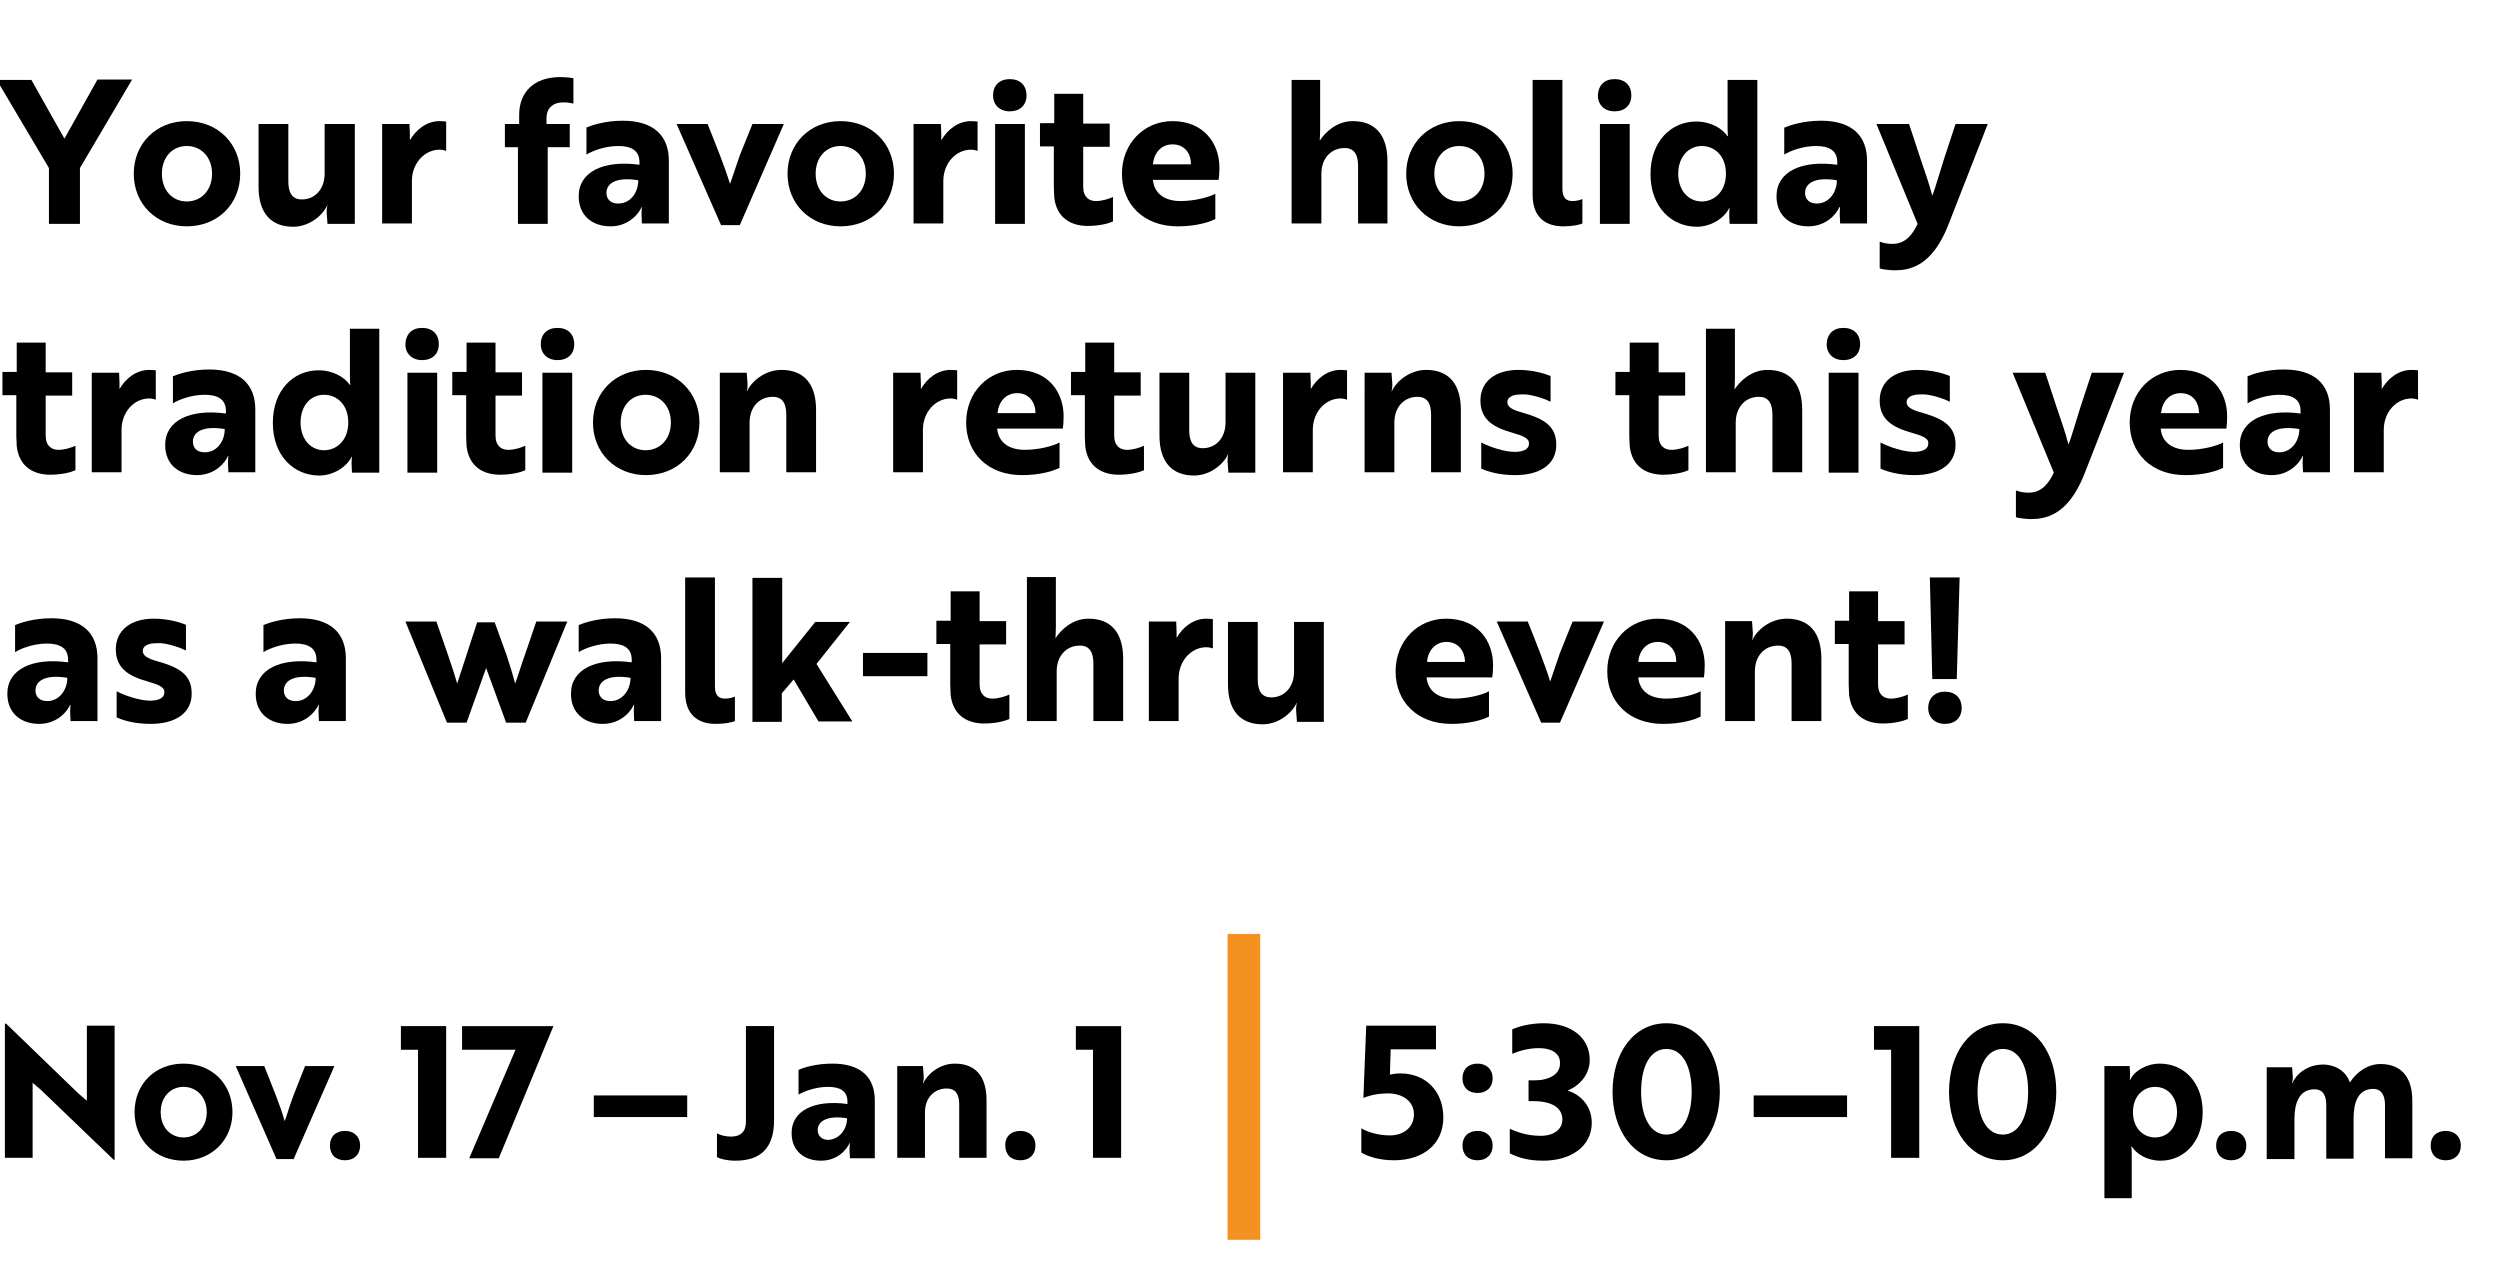 <?xml version="1.0" encoding="utf-8"?>
<!-- Generator: Adobe Illustrator 26.1.0, SVG Export Plug-In . SVG Version: 6.00 Build 0)  -->
<svg version="1.1" id="Layer_1" xmlns="http://www.w3.org/2000/svg" xmlns:xlink="http://www.w3.org/1999/xlink" x="0px" y="0px"
	 viewBox="0 0 613 311" style="enable-background:new 0 0 613 311;" xml:space="preserve">
<style type="text/css">
	.st0{fill:#F59120;}
	.st1{fill:#EA2231;}
	.st2{fill:#00A3D9;}
	.st3{fill:#FFCA05;}
	.st4{fill:#7CC142;}
	.st5{fill:#221F1F;}
	.st6{fill:#E82532;}
	.st7{fill:#404041;}
	.st8{fill:#00A2D9;}
	.st9{fill:#F59222;}
	.st10{fill:#7CC244;}
	.st11{fill:#231F20;}
	.st12{fill:none;stroke:#E82532;stroke-width:4;stroke-linecap:round;stroke-linejoin:round;stroke-miterlimit:10;}
</style>
<g>
	<g>
		<path d="M7.7,19.6L15.8,34l8.1-14.5h8.5L19.6,41.2v13.7H12V41.2L-0.8,19.6H7.7z"/>
		<path d="M58.9,42.6c0,7.4-5.5,12.9-13.1,12.9c-7.5,0-13-5.5-13-12.9s5.5-12.9,13-12.9C53.4,29.7,58.9,35.2,58.9,42.6z M52,42.6
			c0-4.1-2.7-6.8-6.2-6.8s-6.1,2.7-6.1,6.8c0,4.1,2.6,6.8,6.1,6.8S52,46.7,52,42.6z"/>
		<path d="M80.3,54.9l-0.2-2.8c0-0.9,0.1-1.5,0.2-1.7h-0.1c-1,2.3-4.3,5.2-8.3,5.2c-5.5,0-8.5-3.4-8.5-9.8V30.4h7.3v14.1
			c0,2.4,0.7,4.4,3.3,4.4c3.3,0,5.6-2.6,5.6-6.3V30.4H87v24.5H80.3z"/>
		<path d="M93.7,30.4h6.7l0.1,2.4c0,0.7,0,1.3,0,1.6c1.5-2.6,4.1-4.7,7.3-4.7c0.8,0,1.5,0.1,1.6,0.1V37c-0.1,0-0.7-0.3-1.6-0.3
			c-3.7,0-6.8,3.3-6.8,7.7v10.4h-7.3V30.4z"/>
		<path d="M127.3,30.4v-2.2c0-5.6,3.6-9.3,10.1-9.3c1.5,0,2.8,0.2,3.2,0.3v6.2c-0.4-0.1-1.3-0.3-2.5-0.3c-2.5,0-4.1,1.4-4.1,3.9v1.4
			h5.7v5.7h-5.4v18.8H127V36.1h-3.2v-5.7H127.3z"/>
		<path d="M143.7,31.3c1.4-0.6,4.7-1.7,9-1.7c7.5,0,11.3,3.6,11.3,9.8v15.4h-6.6l-0.1-2.3c0-1,0.1-1.7,0.1-1.7h-0.1
			c-0.6,1.5-3.1,4.7-7.6,4.7c-4.2,0-7.8-2.4-7.8-7.4c0-6,6.1-8.9,14.9-7.7v-0.6c0-2.9-2-4-5.2-4c-3.1,0-6.2,1.1-7.8,2.1V31.3z
			 M156.5,44.2c-5.5-0.9-7.8,0.8-7.8,3.1c0,1.6,1.1,2.6,2.8,2.6C154.4,50,156.5,47.4,156.5,44.2z"/>
		<path d="M192.2,30.4l-10.8,24.8h-4.6l-10.9-24.8h7.6c2,5,4.3,10.7,5.5,14.7c0.5-1.3,1.6-4.8,2.4-7l3.1-7.7H192.2z"/>
		<path d="M219.2,42.6c0,7.4-5.5,12.9-13.1,12.9c-7.5,0-13-5.5-13-12.9s5.5-12.9,13-12.9C213.7,29.7,219.2,35.2,219.2,42.6z
			 M212.3,42.6c0-4.1-2.7-6.8-6.2-6.8s-6.1,2.7-6.1,6.8c0,4.1,2.6,6.8,6.1,6.8S212.3,46.7,212.3,42.6z"/>
		<path d="M224,30.4h6.7l0.1,2.4c0,0.7,0,1.3,0,1.6c1.5-2.6,4.1-4.7,7.3-4.7c0.8,0,1.5,0.1,1.6,0.1V37c-0.1,0-0.7-0.3-1.6-0.3
			c-3.7,0-6.8,3.3-6.8,7.7v10.4H224V30.4z"/>
		<path d="M247.6,19.4c2.5,0,4.1,1.5,4.1,4c0,2.4-1.6,3.9-4.1,3.9c-2.5,0-4.1-1.6-4.1-3.9C243.5,20.9,245.1,19.4,247.6,19.4z
			 M251.3,30.4v24.5h-7.3V30.4H251.3z"/>
		<path d="M258.5,30.4V23h7.1v7.3h6.5v5.7h-6.5v9.8c0,2.6,1.5,3.5,3.1,3.5c1.5,0,3.1-0.5,4.2-1v6c-1.1,0.5-3.3,1.1-6.2,1.1
			c-3.9,0-7.6-1.8-8.2-7c0-0.8-0.1-1.6-0.1-2.5v-10h-3.4v-5.7H258.5z"/>
		<path d="M299,41.1c0,1.3-0.1,2.5-0.2,3h-16.1c0.3,3.3,2.8,5.2,6.8,5.2c3.5,0,7.1-1,8.5-1.8v6.2c-1.5,0.8-4.8,1.8-9.2,1.8
			c-8.4,0-13.7-5.4-13.7-12.9c0-7.4,5.4-12.9,12.4-12.9C295.1,29.7,299,35.1,299,41.1z M287.5,35.4c-2.9,0-4.6,2.3-4.8,4.9h9.3
			C292.1,37.7,290.5,35.4,287.5,35.4z"/>
		<path d="M323.7,19.6v12.2c0,1.1-0.1,2.2-0.1,2.7c1.3-2,4.1-4.8,8.1-4.8c5.5,0,8.5,3.4,8.5,9.8v15.3H333V40.7
			c0-2.4-0.7-4.4-3.3-4.4c-3.4,0-5.7,2.6-5.7,6.3v12.2h-7.3V19.6H323.7z"/>
		<path d="M370.9,42.6c0,7.4-5.5,12.9-13.1,12.9c-7.5,0-13-5.5-13-12.9s5.5-12.9,13-12.9C365.4,29.7,370.9,35.2,370.9,42.6z
			 M364,42.6c0-4.1-2.7-6.8-6.2-6.8s-6.1,2.7-6.1,6.8c0,4.1,2.6,6.8,6.1,6.8S364,46.7,364,42.6z"/>
		<path d="M375.8,19.6h7.3v26.7c0,2.3,1,3,2.5,3c1,0,2-0.3,2.4-0.5v6c-0.6,0.3-2.4,0.7-4.7,0.7c-4.2,0-7.5-2.1-7.5-7.7V19.6z"/>
		<path d="M395.9,19.4c2.5,0,4.1,1.5,4.1,4c0,2.4-1.6,3.9-4.1,3.9c-2.5,0-4.1-1.6-4.1-3.9C391.9,20.9,393.4,19.4,395.9,19.4z
			 M399.6,30.4v24.5h-7.3V30.4H399.6z"/>
		<path d="M430.8,54.9h-6.7l-0.1-2.3c0-1,0.1-1.6,0.1-1.6h-0.1c-1.1,2.4-4.4,4.6-7.9,4.6c-6.3,0-11.4-4.9-11.4-12.9
			c0-8.1,5.1-12.9,11.2-12.9c3.6,0,6.4,1.7,7.7,3.6h0.1c0,0-0.1-0.6-0.1-2V19.6h7.3V54.9z M411.5,42.6c0,4,2.4,6.8,5.8,6.8
			c2.9,0,5.9-2.3,5.9-6.8s-2.9-6.8-5.9-6.8C414,35.8,411.5,38.5,411.5,42.6z"/>
		<path d="M437.5,31.3c1.4-0.6,4.7-1.7,9-1.7c7.5,0,11.3,3.6,11.3,9.8v15.4h-6.6l-0.1-2.3c0-1,0.1-1.7,0.1-1.7H451
			c-0.6,1.5-3.1,4.7-7.6,4.7c-4.2,0-7.8-2.4-7.8-7.4c0-6,6.1-8.9,14.9-7.7v-0.6c0-2.9-2-4-5.2-4c-3.1,0-6.2,1.1-7.8,2.1V31.3z
			 M450.4,44.2c-5.5-0.9-7.8,0.8-7.8,3.1c0,1.6,1.1,2.6,2.8,2.6C448.2,50,450.4,47.4,450.4,44.2z"/>
		<path d="M461.1,59.3c0.4,0.2,1.5,0.5,2.9,0.5c3.2,0,4.9-2.2,6.2-4.9l-10.1-24.5h8l2.8,8.5c1,3,2.1,6,2.9,9.1
			c0.6-1.4,2.3-7.3,2.9-9.1l2.8-8.5h7.9l-9.5,24.3c-2.8,7.3-6.5,10.9-11.6,11.5c-1.1,0.1-2.2,0.1-3.1,0c-1-0.1-1.9-0.2-2.3-0.4V59.3
			z"/>
		<path d="M4.1,91.4V84h7.1v7.3h6.5v5.7h-6.5v9.8c0,2.6,1.5,3.5,3.1,3.5c1.5,0,3.1-0.5,4.2-1v6c-1.1,0.5-3.3,1.1-6.2,1.1
			c-3.9,0-7.6-1.8-8.2-7c0-0.8-0.1-1.6-0.1-2.5v-10H0.6v-5.7H4.1z"/>
		<path d="M22.5,91.4h6.7l0.1,2.4c0,0.7,0,1.3,0,1.6c1.5-2.6,4.1-4.7,7.3-4.7c0.8,0,1.5,0.1,1.6,0.1V98c-0.1,0-0.7-0.3-1.6-0.3
			c-3.7,0-6.8,3.3-6.8,7.7v10.4h-7.3V91.4z"/>
		<path d="M42.3,92.3c1.4-0.6,4.7-1.7,9-1.7c7.5,0,11.3,3.6,11.3,9.8v15.4H56l-0.1-2.3c0-1,0.1-1.7,0.1-1.7h-0.1
			c-0.6,1.5-3.1,4.7-7.6,4.7c-4.2,0-7.8-2.4-7.8-7.4c0-6,6.1-8.9,14.9-7.7v-0.6c0-2.9-2-4-5.2-4c-3.1,0-6.2,1.1-7.8,2.1V92.3z
			 M55.1,105.2c-5.5-0.9-7.8,0.8-7.8,3.1c0,1.6,1.1,2.6,2.8,2.6C53,111,55.1,108.4,55.1,105.2z"/>
		<path d="M93,115.9h-6.7l-0.1-2.3c0-1,0.1-1.6,0.1-1.6h-0.1c-1.1,2.4-4.4,4.6-7.9,4.6c-6.3,0-11.4-4.9-11.4-12.9
			c0-8.1,5.1-12.9,11.2-12.9c3.6,0,6.4,1.7,7.7,3.6h0.1c0,0-0.1-0.6-0.1-2V80.6H93V115.9z M73.7,103.6c0,4,2.4,6.8,5.8,6.8
			c2.9,0,5.9-2.3,5.9-6.8s-2.9-6.8-5.9-6.8C76.1,96.8,73.7,99.5,73.7,103.6z"/>
		<path d="M103.5,80.4c2.5,0,4.1,1.5,4.1,4c0,2.4-1.6,3.9-4.1,3.9c-2.5,0-4.1-1.6-4.1-3.9C99.5,81.9,101,80.4,103.5,80.4z
			 M107.2,91.4v24.5h-7.3V91.4H107.2z"/>
		<path d="M114.4,91.4V84h7.1v7.3h6.5v5.7h-6.5v9.8c0,2.6,1.5,3.5,3.1,3.5c1.5,0,3.1-0.5,4.2-1v6c-1.1,0.5-3.3,1.1-6.2,1.1
			c-3.9,0-7.6-1.8-8.2-7c0-0.8-0.1-1.6-0.1-2.5v-10h-3.4v-5.7H114.4z"/>
		<path d="M136.7,80.4c2.5,0,4.1,1.5,4.1,4c0,2.4-1.6,3.9-4.1,3.9c-2.5,0-4.1-1.6-4.1-3.9C132.6,81.9,134.2,80.4,136.7,80.4z
			 M140.3,91.4v24.5H133V91.4H140.3z"/>
		<path d="M171.5,103.6c0,7.4-5.5,12.9-13.1,12.9c-7.5,0-13-5.5-13-12.9s5.5-12.9,13-12.9C165.9,90.7,171.5,96.2,171.5,103.6z
			 M164.5,103.6c0-4.1-2.7-6.8-6.2-6.8s-6.1,2.7-6.1,6.8c0,4.1,2.6,6.8,6.1,6.8S164.5,107.7,164.5,103.6z"/>
		<path d="M183.1,91.4l0.2,2.8c0,0.9-0.1,1.5-0.2,1.7h0.1c1-2.3,4.3-5.2,8.4-5.2c5.5,0,8.5,3.4,8.5,9.8v15.3h-7.3v-14.1
			c0-2.4-0.7-4.4-3.3-4.4c-3.4,0-5.7,2.6-5.7,6.3v12.2h-7.3V91.4H183.1z"/>
		<path d="M219,91.4h6.7l0.1,2.4c0,0.7,0,1.3,0,1.6c1.5-2.6,4.1-4.7,7.3-4.7c0.8,0,1.5,0.1,1.6,0.1V98c-0.1,0-0.7-0.3-1.6-0.3
			c-3.7,0-6.8,3.3-6.8,7.7v10.4H219V91.4z"/>
		<path d="M260.8,102.1c0,1.3-0.1,2.5-0.2,3h-16.1c0.3,3.3,2.8,5.2,6.8,5.2c3.5,0,7.1-1,8.5-1.8v6.2c-1.5,0.8-4.8,1.8-9.2,1.8
			c-8.4,0-13.7-5.4-13.7-12.9c0-7.4,5.4-12.9,12.4-12.9C257,90.7,260.8,96.1,260.8,102.1z M249.4,96.4c-2.9,0-4.6,2.3-4.8,4.9h9.3
			C253.9,98.7,252.4,96.4,249.4,96.4z"/>
		<path d="M266.1,91.4V84h7.1v7.3h6.5v5.7h-6.5v9.8c0,2.6,1.5,3.5,3.1,3.5c1.5,0,3.1-0.5,4.2-1v6c-1.1,0.5-3.3,1.1-6.2,1.1
			c-3.9,0-7.6-1.8-8.2-7c0-0.8-0.1-1.6-0.1-2.5v-10h-3.4v-5.7H266.1z"/>
		<path d="M301.2,115.9l-0.2-2.8c0-0.9,0.1-1.5,0.2-1.7h-0.1c-1,2.3-4.3,5.2-8.3,5.2c-5.5,0-8.5-3.4-8.5-9.8V91.4h7.3v14.1
			c0,2.4,0.7,4.4,3.3,4.4c3.3,0,5.6-2.6,5.6-6.3V91.4h7.3v24.5H301.2z"/>
		<path d="M314.6,91.4h6.7l0.1,2.4c0,0.7,0,1.3,0,1.6c1.5-2.6,4.1-4.7,7.3-4.7c0.8,0,1.5,0.1,1.6,0.1V98c-0.1,0-0.7-0.3-1.6-0.3
			c-3.7,0-6.8,3.3-6.8,7.7v10.4h-7.3V91.4z"/>
		<path d="M341.2,91.4l0.2,2.8c0,0.9-0.1,1.5-0.2,1.7h0.1c1-2.3,4.3-5.2,8.4-5.2c5.5,0,8.5,3.4,8.5,9.8v15.3h-7.3v-14.1
			c0-2.4-0.7-4.4-3.3-4.4c-3.4,0-5.7,2.6-5.7,6.3v12.2h-7.3V91.4H341.2z"/>
		<path d="M370.8,106.1c-4.6-1.3-7.8-3.2-7.8-7.9c0-4.6,3.6-7.5,9.3-7.5c3.5,0,6.5,0.9,7.9,1.5v6.3c-1.6-0.8-4.1-1.6-6.2-1.8
			c-0.8,0-1.6,0-2.3,0.1c-1,0.2-2.1,0.7-2.1,1.8c0,1.2,1.2,1.9,3.8,2.6c5.6,1.6,8.2,3.5,8.2,7.9c0,4.7-3.9,7.4-10.1,7.4
			c-3.7,0-6.6-0.8-8.3-1.6v-6.4c2.3,1.2,5.8,2.3,8.2,2.3c1.8,0,3.5-0.5,3.5-2C375,107.5,373.6,106.9,370.8,106.1z"/>
		<path d="M399.6,91.4V84h7.1v7.3h6.5v5.7h-6.5v9.8c0,2.6,1.5,3.5,3.1,3.5c1.5,0,3.1-0.5,4.2-1v6c-1.1,0.5-3.3,1.1-6.2,1.1
			c-3.9,0-7.6-1.8-8.2-7c0-0.8-0.1-1.6-0.1-2.5v-10h-3.4v-5.7H399.6z"/>
		<path d="M425.4,80.6v12.2c0,1.1-0.1,2.2-0.1,2.7c1.3-2,4.1-4.8,8.1-4.8c5.5,0,8.5,3.4,8.5,9.8v15.3h-7.3v-14.1
			c0-2.4-0.7-4.4-3.3-4.4c-3.4,0-5.7,2.6-5.7,6.3v12.2h-7.3V80.6H425.4z"/>
		<path d="M452,80.4c2.5,0,4.1,1.5,4.1,4c0,2.4-1.6,3.9-4.1,3.9c-2.5,0-4.1-1.6-4.1-3.9C448,81.9,449.5,80.4,452,80.4z M455.7,91.4
			v24.5h-7.3V91.4H455.7z"/>
		<path d="M468.7,106.1c-4.6-1.3-7.8-3.2-7.8-7.9c0-4.6,3.6-7.5,9.3-7.5c3.5,0,6.5,0.9,7.9,1.5v6.3c-1.6-0.8-4.1-1.6-6.2-1.8
			c-0.8,0-1.6,0-2.3,0.1c-1,0.2-2.1,0.7-2.1,1.8c0,1.2,1.2,1.9,3.8,2.6c5.6,1.6,8.2,3.5,8.2,7.9c0,4.7-3.9,7.4-10.1,7.4
			c-3.7,0-6.6-0.8-8.3-1.6v-6.4c2.3,1.2,5.8,2.3,8.2,2.3c1.8,0,3.5-0.5,3.5-2C473,107.5,471.5,106.9,468.7,106.1z"/>
		<path d="M494.5,120.3c0.4,0.2,1.5,0.5,2.9,0.5c3.2,0,4.9-2.2,6.2-4.9l-10.1-24.5h8l2.8,8.5c1,3,2.1,6,2.9,9.1
			c0.6-1.4,2.3-7.3,2.9-9.1l2.8-8.5h7.9l-9.5,24.3c-2.8,7.3-6.5,10.9-11.6,11.5c-1.1,0.1-2.2,0.1-3.1,0c-1-0.1-1.9-0.2-2.3-0.4
			V120.3z"/>
		<path d="M546.1,102.1c0,1.3-0.1,2.5-0.2,3h-16.1c0.3,3.3,2.8,5.2,6.8,5.2c3.5,0,7.1-1,8.5-1.8v6.2c-1.5,0.8-4.8,1.8-9.2,1.8
			c-8.4,0-13.7-5.4-13.7-12.9c0-7.4,5.4-12.9,12.4-12.9C542.3,90.7,546.1,96.1,546.1,102.1z M534.7,96.4c-2.9,0-4.6,2.3-4.8,4.9h9.3
			C539.2,98.7,537.7,96.4,534.7,96.4z"/>
		<path d="M551,92.3c1.4-0.6,4.7-1.7,9-1.7c7.5,0,11.3,3.6,11.3,9.8v15.4h-6.6l-0.1-2.3c0-1,0.1-1.7,0.1-1.7h-0.1
			c-0.6,1.5-3.1,4.7-7.6,4.7c-4.2,0-7.8-2.4-7.8-7.4c0-6,6.1-8.9,14.9-7.7v-0.6c0-2.9-2-4-5.2-4c-3.1,0-6.2,1.1-7.8,2.1V92.3z
			 M563.8,105.2c-5.5-0.9-7.8,0.8-7.8,3.1c0,1.6,1.1,2.6,2.8,2.6C561.6,111,563.8,108.4,563.8,105.2z"/>
		<path d="M577.2,91.4h6.7l0.1,2.4c0,0.7,0,1.3,0,1.6c1.5-2.6,4.1-4.7,7.3-4.7c0.8,0,1.5,0.1,1.6,0.1V98c-0.1,0-0.7-0.3-1.6-0.3
			c-3.7,0-6.8,3.3-6.8,7.7v10.4h-7.3V91.4z"/>
		<path d="M3.6,153.3c1.4-0.6,4.7-1.7,9-1.7c7.5,0,11.3,3.6,11.3,9.8v15.4h-6.6l-0.1-2.3c0-1,0.1-1.7,0.1-1.7h-0.1
			c-0.6,1.5-3.1,4.7-7.6,4.7c-4.2,0-7.8-2.4-7.8-7.4c0-6,6.1-8.9,14.9-7.7v-0.6c0-2.9-2-4-5.2-4c-3.1,0-6.2,1.1-7.8,2.1V153.3z
			 M16.5,166.2c-5.5-0.9-7.8,0.8-7.8,3.1c0,1.6,1.1,2.6,2.8,2.6C14.3,172,16.5,169.4,16.5,166.2z"/>
		<path d="M36.2,167.1c-4.6-1.3-7.8-3.2-7.8-7.9c0-4.6,3.6-7.5,9.3-7.5c3.5,0,6.5,0.9,7.9,1.5v6.3c-1.6-0.8-4.1-1.6-6.2-1.8
			c-0.8,0-1.6,0-2.3,0.1c-1,0.2-2.1,0.7-2.1,1.8c0,1.2,1.2,1.9,3.8,2.6c5.6,1.6,8.2,3.5,8.2,7.9c0,4.7-3.9,7.4-10.1,7.4
			c-3.7,0-6.6-0.8-8.3-1.6v-6.4c2.3,1.2,5.8,2.3,8.2,2.3c1.8,0,3.5-0.5,3.5-2C40.4,168.5,39,167.9,36.2,167.1z"/>
		<path d="M64.5,153.3c1.4-0.6,4.7-1.7,9-1.7c7.5,0,11.3,3.6,11.3,9.8v15.4h-6.6l-0.1-2.3c0-1,0.1-1.7,0.1-1.7h-0.1
			c-0.6,1.5-3.1,4.7-7.6,4.7c-4.2,0-7.8-2.4-7.8-7.4c0-6,6.1-8.9,14.9-7.7v-0.6c0-2.9-2-4-5.2-4c-3.1,0-6.2,1.1-7.8,2.1V153.3z
			 M77.4,166.2c-5.5-0.9-7.8,0.8-7.8,3.1c0,1.6,1.1,2.6,2.8,2.6C75.2,172,77.4,169.4,77.4,166.2z"/>
		<path d="M124.2,160.6c0.8,2.4,1.6,5,2.1,7c0.6-1.4,1.6-4.9,2.4-7l2.8-8.2h7.6l-10.2,24.8h-4.8l-4.9-13.4l-4.8,13.4h-4.8
			l-10.2-24.8h7.6c1.8,5.2,3.9,11,5.1,15.2l4.9-15h4.3L124.2,160.6z"/>
		<path d="M141.8,153.3c1.4-0.6,4.7-1.7,9-1.7c7.5,0,11.3,3.6,11.3,9.8v15.4h-6.6l-0.1-2.3c0-1,0.1-1.7,0.1-1.7h-0.1
			c-0.6,1.5-3.1,4.7-7.6,4.7c-4.2,0-7.8-2.4-7.8-7.4c0-6,6.1-8.9,14.9-7.7v-0.6c0-2.9-2-4-5.2-4c-3.1,0-6.2,1.1-7.8,2.1V153.3z
			 M154.6,166.2c-5.5-0.9-7.8,0.8-7.8,3.1c0,1.6,1.1,2.6,2.8,2.6C152.4,172,154.6,169.4,154.6,166.2z"/>
		<path d="M168,141.6h7.3v26.7c0,2.3,1,3,2.5,3c1,0,2-0.3,2.4-0.5v6c-0.6,0.3-2.4,0.7-4.7,0.7c-4.2,0-7.5-2.1-7.5-7.7V141.6z"/>
		<path d="M200.2,162.8l8.8,14.1h-8.3l-6.1-10.3l-2.9,3.4v7h-7.2v-35.3h7.3v20.9l8.1-10.1h8.5L200.2,162.8z"/>
		<path d="M211.6,160.1h15.8v5.7h-15.8V160.1z"/>
		<path d="M233.1,152.4V145h7.1v7.3h6.5v5.7h-6.5v9.8c0,2.6,1.5,3.5,3.1,3.5c1.5,0,3.1-0.5,4.2-1v6c-1.1,0.5-3.3,1.1-6.2,1.1
			c-3.9,0-7.6-1.8-8.2-7c0-0.8-0.1-1.6-0.1-2.5v-10h-3.4v-5.7H233.1z"/>
		<path d="M258.9,141.6v12.2c0,1.1-0.1,2.2-0.1,2.7c1.3-2,4.1-4.8,8.1-4.8c5.5,0,8.5,3.4,8.5,9.8v15.3h-7.3v-14.1
			c0-2.4-0.7-4.4-3.3-4.4c-3.4,0-5.7,2.6-5.7,6.3v12.2h-7.3v-35.3H258.9z"/>
		<path d="M281.7,152.4h6.7l0.1,2.4c0,0.7,0,1.3,0,1.6c1.5-2.6,4.1-4.7,7.3-4.7c0.8,0,1.5,0.1,1.6,0.1v7.2c-0.1,0-0.7-0.3-1.6-0.3
			c-3.7,0-6.8,3.3-6.8,7.7v10.4h-7.3V152.4z"/>
		<path d="M318,176.9l-0.2-2.8c0-0.9,0.1-1.5,0.2-1.7h-0.1c-1,2.3-4.3,5.2-8.3,5.2c-5.5,0-8.5-3.4-8.5-9.8v-15.3h7.3v14.1
			c0,2.4,0.7,4.4,3.3,4.4c3.3,0,5.6-2.6,5.6-6.3v-12.2h7.3v24.5H318z"/>
		<path d="M366.1,163.1c0,1.3-0.1,2.5-0.2,3h-16.1c0.3,3.3,2.8,5.2,6.8,5.2c3.5,0,7.1-1,8.5-1.8v6.2c-1.5,0.8-4.8,1.8-9.2,1.8
			c-8.4,0-13.7-5.4-13.7-12.9c0-7.4,5.4-12.9,12.4-12.9C362.3,151.7,366.1,157.1,366.1,163.1z M354.7,157.4c-2.9,0-4.6,2.3-4.8,4.9
			h9.3C359.2,159.7,357.6,157.4,354.7,157.4z"/>
		<path d="M393.3,152.4l-10.8,24.8h-4.6L367,152.4h7.6c2,5,4.3,10.7,5.5,14.7c0.5-1.3,1.6-4.8,2.4-7l3.1-7.7H393.3z"/>
		<path d="M418,163.1c0,1.3-0.1,2.5-0.2,3h-16.1c0.3,3.3,2.8,5.2,6.8,5.2c3.5,0,7.1-1,8.5-1.8v6.2c-1.5,0.8-4.8,1.8-9.2,1.8
			c-8.4,0-13.7-5.4-13.7-12.9c0-7.4,5.4-12.9,12.4-12.9C414.1,151.7,418,157.1,418,163.1z M406.5,157.4c-2.9,0-4.6,2.3-4.8,4.9h9.3
			C411.1,159.7,409.5,157.4,406.5,157.4z"/>
		<path d="M429.6,152.4l0.2,2.8c0,0.9-0.1,1.5-0.2,1.7h0.1c1-2.3,4.3-5.2,8.4-5.2c5.5,0,8.5,3.4,8.5,9.8v15.3h-7.3v-14.1
			c0-2.4-0.7-4.4-3.3-4.4c-3.4,0-5.7,2.6-5.7,6.3v12.2h-7.3v-24.5H429.6z"/>
		<path d="M453.4,152.4V145h7.1v7.3h6.5v5.7h-6.5v9.8c0,2.6,1.5,3.5,3.1,3.5c1.5,0,3.1-0.5,4.2-1v6c-1.1,0.5-3.3,1.1-6.2,1.1
			c-3.9,0-7.6-1.8-8.2-7c0-0.8-0.1-1.6-0.1-2.5v-10h-3.4v-5.7H453.4z"/>
		<path d="M476.9,169.6c2.5,0,4.1,1.5,4.1,4c0,2.4-1.6,3.9-4.1,3.9c-2.5,0-4.1-1.6-4.1-3.9C472.8,171.2,474.4,169.6,476.9,169.6z
			 M473.2,141.6h7.3l-0.7,24.9h-6L473.2,141.6z"/>
	</g>
</g>
<g>
	<g>
		<path d="M27.9,284.4l-17.8-17.1L8,265.5v18.4H1.2V251h0.3l17.7,17.1l2.1,1.8v-18.4h6.8v32.9H27.9z"/>
		<path d="M57,272.7c0,6.8-5.1,11.9-12,11.9s-12-5-12-11.9s5-11.9,12-11.9S57,265.8,57,272.7z M50.7,272.7c0-3.7-2.5-6.2-5.7-6.2
			c-3.2,0-5.6,2.5-5.6,6.2s2.4,6.2,5.6,6.2C48.2,278.9,50.7,276.4,50.7,272.7z"/>
		<path d="M82,261.4L72,284.2h-4.2l-10-22.8h7c1.8,4.6,4,9.8,5,13.5c0.5-1.2,1.4-4.4,2.2-6.4l2.8-7.1H82z"/>
		<path d="M84.6,277.3c2.2,0,3.7,1.4,3.7,3.6c0,2.2-1.5,3.6-3.7,3.6c-2.3,0-3.7-1.4-3.7-3.6C80.9,278.7,82.3,277.3,84.6,277.3z"/>
		<path d="M109.4,251.5v32.4h-6.9v-26.5h-4.2v-5.8H109.4z"/>
		<path d="M115.1,283.9l11.3-26.5h-13.1v-5.8h22.4l-13.4,32.4H115.1z"/>
		<path d="M145.6,268.6h22.9v5.3h-22.9V268.6z"/>
		<path d="M189.8,274.7c0,6.9-3.4,9.9-9.5,9.9c-2,0-3.7-0.4-4.5-0.9v-5.8c0.7,0.4,2.1,0.8,3.4,0.8c2.4,0,3.7-1.2,3.7-3.6v-23.5h6.9
			V274.7z"/>
		<path d="M195.9,262.3c1.3-0.6,4.3-1.5,8.2-1.5c6.9,0,10.4,3.3,10.4,9v14.2h-6.1l-0.1-2.1c0-0.9,0.1-1.6,0.1-1.6h-0.1
			c-0.6,1.4-2.8,4.3-7,4.3c-3.9,0-7.2-2.2-7.2-6.8c0-5.5,5.6-8.2,13.7-7.1v-0.5c0-2.7-1.8-3.7-4.8-3.7c-2.8,0-5.7,1-7.2,1.9V262.3z
			 M207.7,274.2c-5-0.8-7.2,0.8-7.2,2.9c0,1.4,1,2.4,2.6,2.4C205.7,279.4,207.7,277,207.7,274.2z"/>
		<path d="M226.3,261.4l0.2,2.6c0,0.8-0.1,1.3-0.2,1.6h0.1c0.9-2.1,3.9-4.8,7.7-4.8c5.1,0,7.8,3.1,7.8,9v14.1h-6.7v-13
			c0-2.2-0.6-4-3.1-4c-3.1,0-5.3,2.4-5.3,5.8v11.2h-6.8v-22.5H226.3z"/>
		<path d="M250.2,277.3c2.2,0,3.7,1.4,3.7,3.6c0,2.2-1.5,3.6-3.7,3.6c-2.3,0-3.7-1.4-3.7-3.6C246.4,278.7,247.9,277.3,250.2,277.3z"
			/>
		<path d="M274.9,251.5v32.4H268v-26.5h-4.2v-5.8H274.9z"/>
		<path d="M333.7,276.6c1.4,0.9,4.1,1.8,7.1,1.8c3.4,0,5.9-2,5.9-5.2c0-3.1-2.7-5.1-6.4-5.1c-3.1,0-5.2,0.8-6,1.1l0.7-17.7h17.1v5.8
			H341l-0.2,6.2c0.5-0.1,1.3-0.3,2.6-0.3c6,0,10.5,4.2,10.5,10.8c0,6.6-5,10.5-12.1,10.5c-3.8,0-6.5-1-8-1.9V276.6z"/>
		<path d="M362.3,260.8c2.2,0,3.7,1.4,3.7,3.6c0,2.2-1.5,3.6-3.7,3.6c-2.3,0-3.7-1.4-3.7-3.6C358.6,262.2,360,260.8,362.3,260.8z
			 M362.3,277.3c2.2,0,3.7,1.4,3.7,3.6c0,2.2-1.5,3.6-3.7,3.6c-2.3,0-3.7-1.4-3.7-3.6C358.6,278.7,360,277.3,362.3,277.3z"/>
		<path d="M377.3,257c-2.7,0-5.1,0.8-6.5,1.4v-6c1.5-0.7,4.4-1.5,7.7-1.5c7.1,0,11.3,3.8,11.3,9c0,3.6-2.5,6.3-5.4,7.5
			c3.1,1,5.9,3.7,5.9,7.9c0,5.8-5.1,9.3-11.9,9.3c-4,0-6.4-0.9-8.2-1.8v-6c1.5,0.6,3.9,1.7,7.6,1.7c3.2,0,5.3-1.6,5.3-4
			c0-2.8-2.5-4.5-7.1-4.5h-1.2v-5.1h1.5c3.5,0,6.2-1.5,6.2-4C382.7,258.4,380.6,257,377.3,257z"/>
		<path d="M408.6,250.9c8.1,0,13.1,7.4,13.1,16.8c0,9.4-5.1,16.8-13.1,16.8c-8.1,0-13.2-7.4-13.2-16.8
			C395.4,258.3,400.5,250.9,408.6,250.9z M408.6,278.2c3.9,0,6.2-4.3,6.2-10.5c0-6.2-2.2-10.5-6.2-10.5s-6.2,4.3-6.2,10.5
			C402.4,273.9,404.7,278.2,408.6,278.2z"/>
		<path d="M430,268.6h22.9v5.3H430V268.6z"/>
		<path d="M470.6,251.5v32.4h-6.9v-26.5h-4.2v-5.8H470.6z"/>
		<path d="M491.1,250.9c8.1,0,13.1,7.4,13.1,16.8c0,9.4-5.1,16.8-13.1,16.8c-8.1,0-13.2-7.4-13.2-16.8
			C477.9,258.3,483,250.9,491.1,250.9z M491.1,278.2c3.9,0,6.2-4.3,6.2-10.5c0-6.2-2.2-10.5-6.2-10.5s-6.2,4.3-6.2,10.5
			C484.9,273.9,487.1,278.2,491.1,278.2z"/>
		<path d="M516.1,261.4h6.1l0.1,1.9c0,0.9-0.1,1.5-0.1,1.5h0.1c1-2.2,4-4,7.3-4c5.8,0,10.5,4.5,10.5,11.9c0,7.4-4.7,11.9-10.3,11.9
			c-3.3,0-5.9-1.6-7.1-3.5h-0.1c0,0,0.1,0.6,0.1,1.9v10.8h-6.7V261.4z M533.8,272.7c0-3.7-2.2-6.2-5.4-6.2c-2.7,0-5.4,2.1-5.4,6.2
			s2.7,6.2,5.4,6.2C531.6,278.9,533.8,276.4,533.8,272.7z"/>
		<path d="M547.1,277.3c2.2,0,3.7,1.4,3.7,3.6c0,2.2-1.5,3.6-3.7,3.6c-2.3,0-3.7-1.4-3.7-3.6C543.4,278.7,544.8,277.3,547.1,277.3z"
			/>
		<path d="M562,261.4l0.2,2.6c0,0.8-0.1,1.3-0.2,1.6h0.1c0.9-2.3,3.5-4.2,6.4-4.5c0.7-0.1,1.5-0.1,2.2,0c2.6,0.4,4.6,1.8,5.5,4.3
			c1.7-2.6,4.4-4.5,7.5-4.5c5,0,7.8,3.1,7.8,9v14.1h-6.7v-13.1c0-2.2-0.8-3.9-2.9-3.9c-3.8,0-4.8,3.5-4.8,7.2v9.9h-6.7v-13.1
			c0-2.1-0.6-3.9-2.9-3.9c-3.8,0-4.9,3.5-4.9,7.2v9.9h-6.8v-22.5H562z"/>
		<path d="M599.7,277.3c2.2,0,3.7,1.4,3.7,3.6c0,2.2-1.5,3.6-3.7,3.6c-2.3,0-3.7-1.4-3.7-3.6C596,278.7,597.4,277.3,599.7,277.3z"/>
	</g>
	<g>
		<rect x="301" y="229" class="st0" width="8" height="75"/>
	</g>
</g>
</svg>
